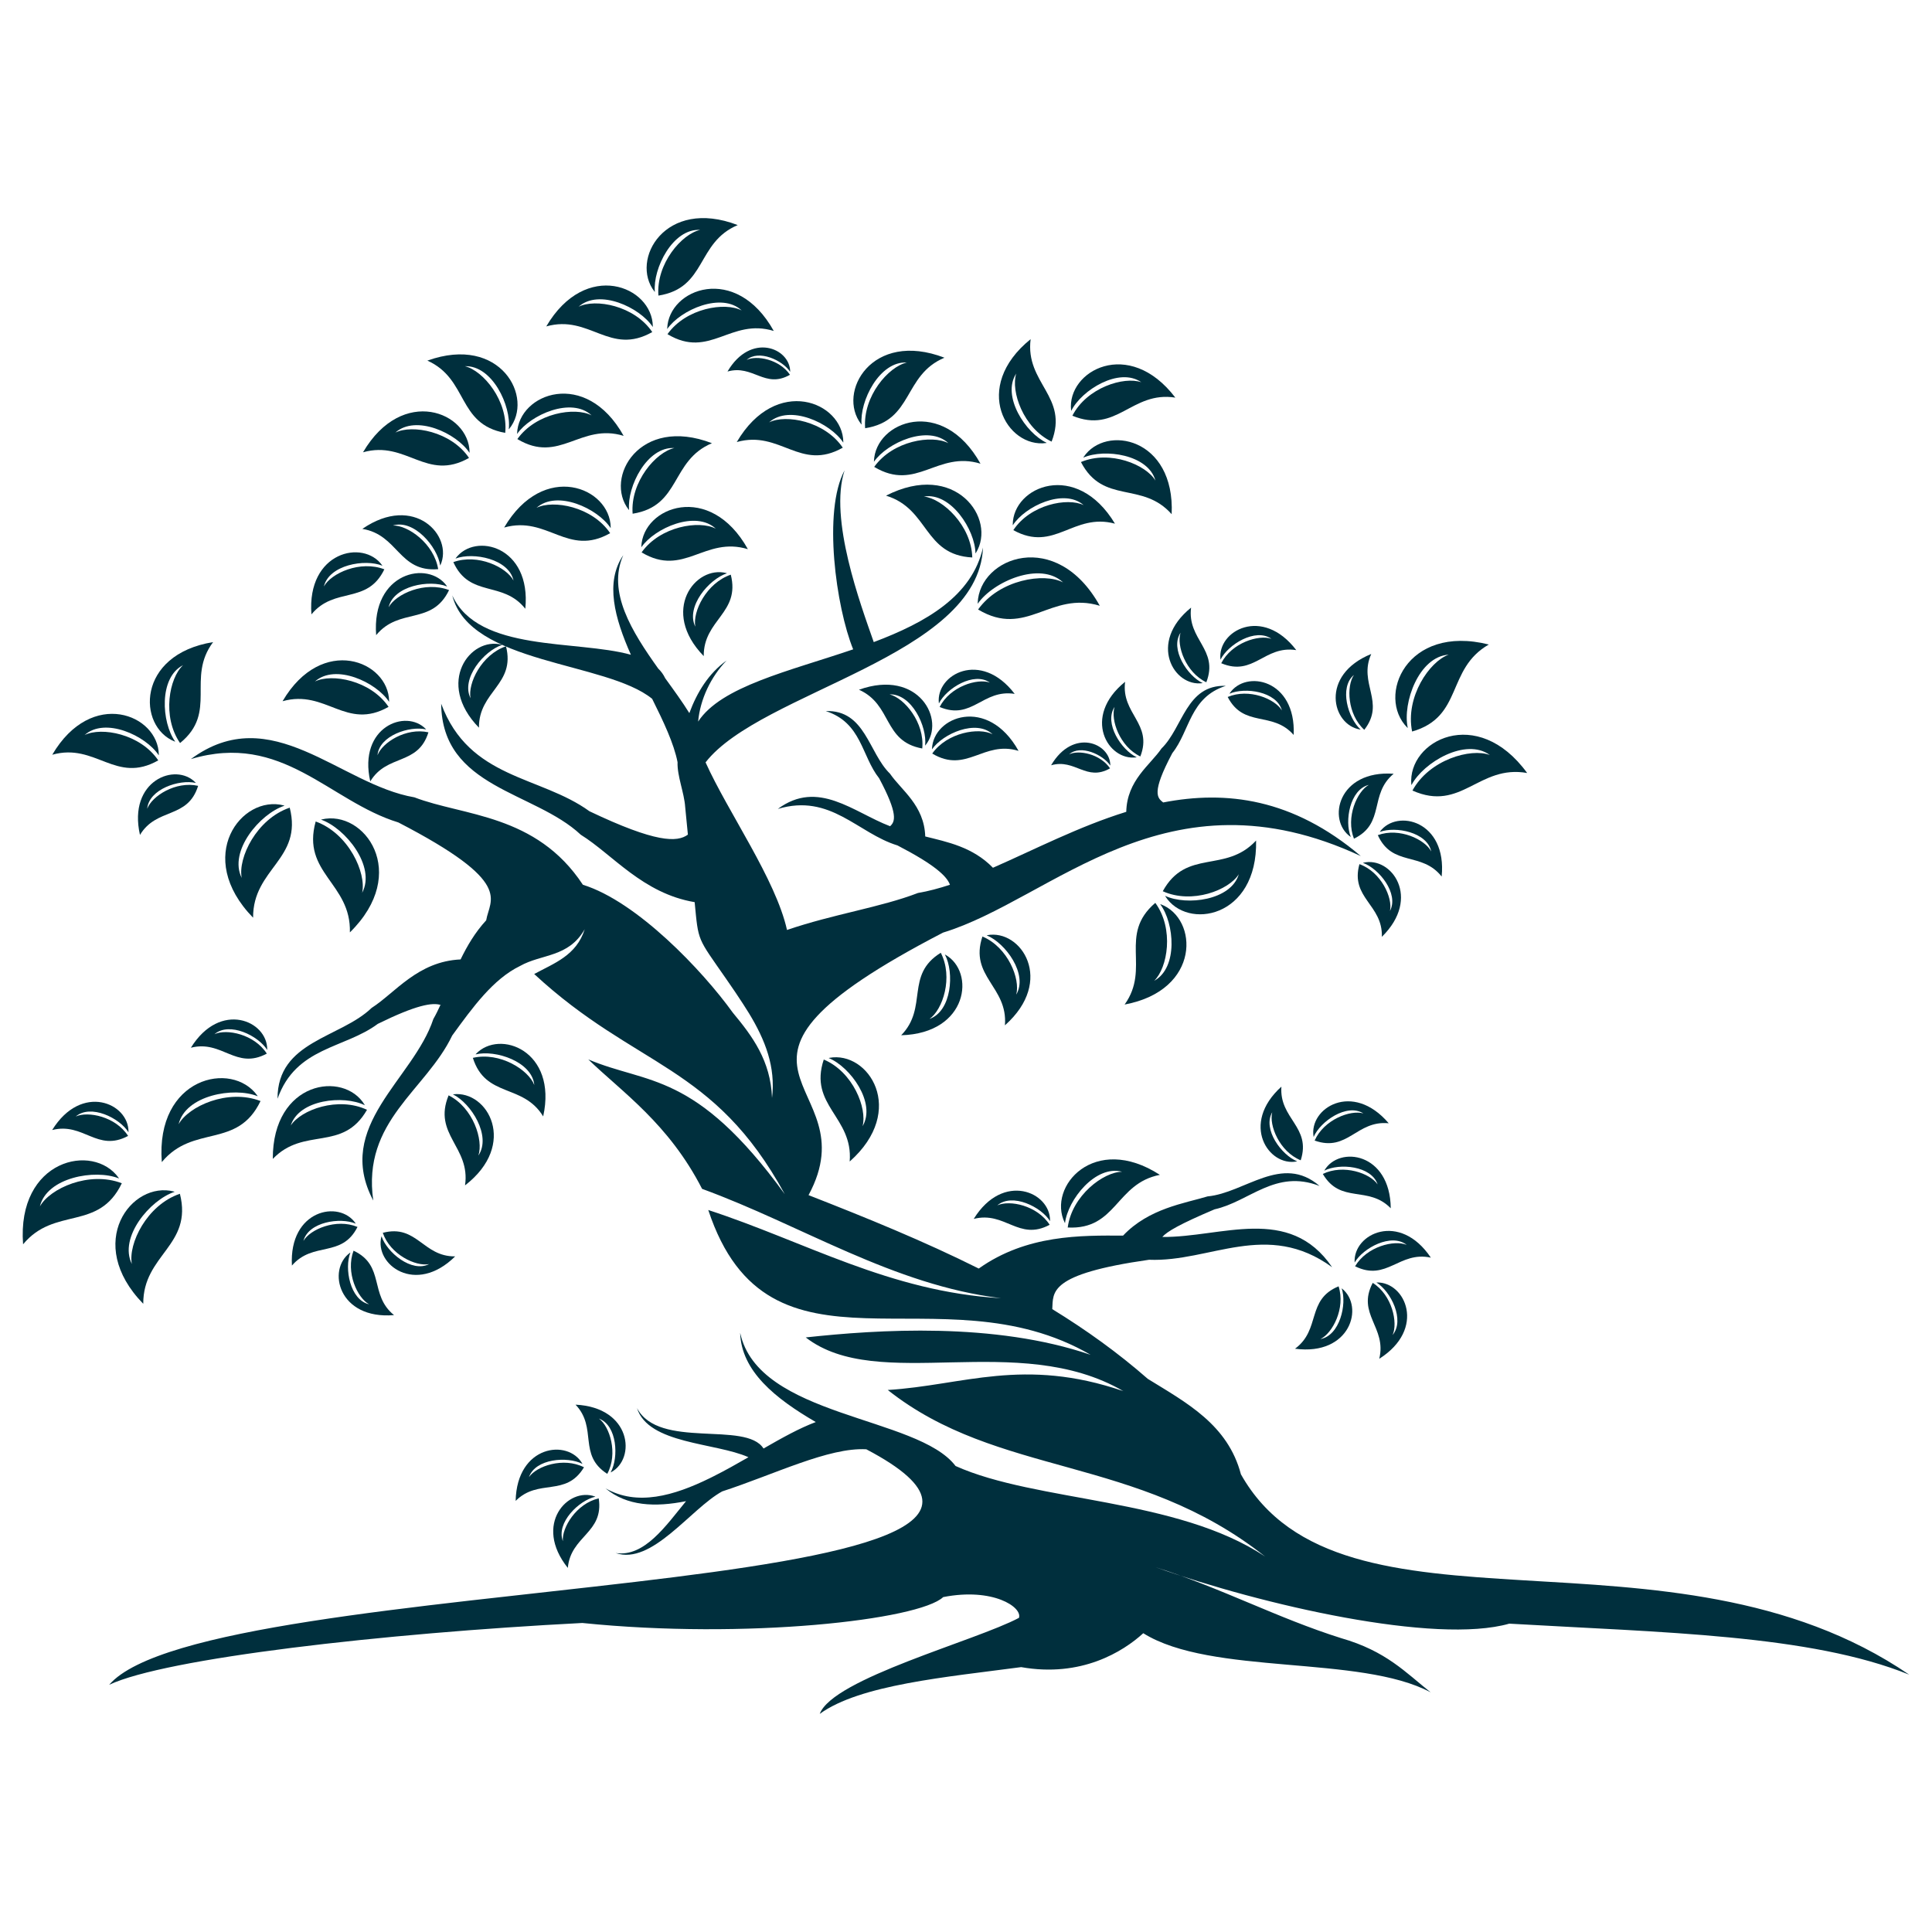 <?xml version="1.0" encoding="UTF-8"?><svg id="a" xmlns="http://www.w3.org/2000/svg" viewBox="0 0 200 200"><defs><style>.b{fill:#002f3d;fill-rule:evenodd;stroke-width:0px;}</style></defs><path class="b" d="m45.64,104.04c-.88-.29-2.57,0-6.53,1.95-3.46,2.58-8.47,2.37-10.38,7.75-.02-5.98,6.49-6.27,9.74-9.4,2.46-1.58,4.78-4.82,9.21-5.02.68-1.4,1.5-2.8,2.65-4.05.36-2.21,2.96-3.89-9.09-10.13-7.16-2.19-12.01-9.4-21.48-6.56,8.34-6.16,15.42,2.64,23.14,3.96,5.06,1.95,12.6,1.7,17.44,9.05,5.59,1.73,12.38,8.87,15.52,13.24,2.03,2.44,3.92,4.98,4.06,8.83.39-3.23-.71-6-2.37-8.74h0c-.4-.66-.83-1.3-1.26-1.95h0c-.07-.1-.14-.2-.2-.3-.31-.45-.62-.9-.92-1.34-3.01-4.34-2.86-3.78-3.26-7.94-5.37-.9-8.5-4.94-11.79-6.98-4.82-4.52-14.36-4.81-14.45-13.56,2.91,7.83,10.23,7.42,15.35,11.13,6.88,3.28,9.09,3.23,10.19,2.42l-.28-2.86c-.1-1.49-.84-3.2-.79-4.64-.38-1.94-1.45-4.19-2.63-6.56-4.76-3.88-18.89-3.55-20.69-10.7,2.7,5.91,12.82,4.57,18.49,6.14-1.68-3.79-2.7-7.5-.79-10.31-1.68,3.8.88,7.9,3.62,11.74.3.29.54.62.72,1,.9,1.24,1.78,2.45,2.5,3.61.8-2.17,2.01-4.12,3.85-5.44-1.61,1.67-2.73,3.99-2.94,6.32,2.38-3.65,9.42-5.22,16.05-7.48-1.77-4.35-3.16-14.33-.89-18.53-1.64,5.03,1.66,13.89,3.02,17.78,5.42-2.04,10.17-4.76,11.31-9.79-.46,11.3-23.01,14.88-28.72,22.24,2.34,5.19,7.26,12.1,8.43,17.35,4.82-1.65,9.66-2.33,13.56-3.83,1.07-.18,2.18-.48,3.31-.85-.32-.88-1.57-2.07-5.43-4.07-4.13-1.26-6.93-5.42-12.39-3.78,4.18-3.09,7.82.34,11.62,1.79.53-.47.85-1.25-1.13-4.96-1.84-2.32-1.8-5.76-5.53-6.96,4.1-.14,4.43,4.32,6.65,6.48,1.17,1.71,3.55,3.27,3.65,6.5,2.27.57,4.91,1.08,7.01,3.24,4.29-1.88,8.92-4.28,13.8-5.79.07-3.27,2.48-4.84,3.65-6.56,2.22-2.16,2.55-6.62,6.65-6.48-3.73,1.2-3.69,4.64-5.53,6.96-2.2,4.13-1.55,4.63-.95,5.11,6.51-1.26,13.4-.44,20.46,5.55-20.16-9.39-31.92,4.47-43.24,7.92-27.94,14.48-7.38,15.06-13.93,27.18,6.01,2.35,11.96,4.77,17.62,7.6,4.96-3.53,10.62-3.43,14.94-3.41,2.66-2.82,6.37-3.34,8.75-4.06,3.86-.36,7.7-4.44,11.59-1.08-4.58-1.77-7.25,1.62-10.87,2.42-3.61,1.53-4.92,2.3-5.41,2.86,6.11.06,13.14-3.39,17.58,3.13-6.75-4.91-12.63-.51-18.95-.77-10.47,1.49-9.91,3.36-10.02,5.11,3.49,2.14,6.81,4.52,9.89,7.22,4.02,2.48,8.28,4.73,9.64,9.88,10.39,18.46,44.5,3.88,69.18,20.74-10.25-4.15-25.54-4.36-41.4-5.28-7.65,2.18-25.54-1.91-36.64-5.85,6.82,2.15,12.6,5.26,19.23,7.35,4.68,1.34,6.69,3.57,9.27,5.61-7.31-3.91-22.7-1.71-29.75-6.12-2.09,1.91-6.42,4.61-12.64,3.51-7.75,1.03-16.7,1.82-20.85,4.84,1.36-3.66,16.15-7.56,20.62-9.94.38-1.1-2.69-3.16-7.84-2.15-2.52,2.37-20.45,4.41-37.36,2.68-20.72,1.07-43.17,3.66-48.98,6.4,10.2-11.87,108.81-8.4,78.38-24.38-3.88-.22-9.52,2.6-14.92,4.36-3.28,1.8-7.27,7.66-11.03,6.38,2.98.45,5.21-2.84,7.29-5.37-3.2.64-6.13.52-8.34-1.33,3.27,1.86,7.05.79,10.82-1.06.11-.06.23-.12.34-.17,1.22-.61,2.44-1.3,3.64-1.99-3.43-1.53-10.37-1.34-11.54-5.09,2.26,4.32,11.26,1.29,13.1,4.19,1.91-1.1,3.74-2.12,5.41-2.74-4.2-2.44-7.71-5.27-7.83-9.24,1.88,8.78,18.36,8.59,22.3,13.79,8.37,3.76,22.87,3.27,32.04,9.37-13.3-10.54-27.61-8.17-39.06-17.24,7.8-.48,14.03-3.43,24.39.12-10.92-6.35-25.38.26-32.88-5.56,7.46-.81,19.53-1.61,29.49,1.8-15.64-9.09-33.31,3.98-39.58-14.99,9.98,3.25,18.78,8.47,30.31,9.13-11.2-1.36-20.63-7.55-30.95-11.32-3.47-6.77-8.31-10.04-11.78-13.4,6.15,2.61,11.05,1.16,20.34,13.95-7.36-13.49-15.39-13.02-25.94-22.79,2.06-1.12,4.37-1.91,5.23-4.64-1.68,2.95-4.46,2.54-6.7,3.81-2.78,1.35-4.9,4.28-7.02,7.2-2.72,5.69-9.35,8.83-8.17,17.08-4.09-7.73,4.15-12.53,6.22-18.79.27-.47.51-.97.75-1.49h0Z"/><path class="b" d="m101.7,96.95c-1.39,4.16,2.65,5.16,2.33,9.19,5.2-4.61,1.69-9.99-1.84-9.33,0,0-.01,0-.04.02,1.94.79,4.3,4.03,3.05,6.13.44-1.61-.85-4.89-3.49-6.01h0Z"/><path class="b" d="m97.39,98.63c-3.73,2.3-1.28,5.66-4.1,8.54,6.95-.2,7.7-6.58,4.57-8.34,0,0-.02,0-.04-.01.98,1.85.71,5.85-1.6,6.66,1.37-.95,2.48-4.3,1.17-6.85h0Z"/><path class="b" d="m142.63,86.45c1.5,3.32,4.53,1.66,6.61,4.29.57-5.75-4.61-7.05-6.39-4.65,0,0,0,.01-.01.03,1.63-.61,4.9.03,5.32,2.02-.64-1.23-3.28-2.5-5.52-1.69h0Z"/><path class="b" d="m140.16,86.82c3.28-1.59,1.53-4.58,4.11-6.72-5.76-.41-6.92,4.8-4.47,6.52,0,0,.01,0,.03.01-.66-1.62-.1-4.9,1.87-5.38-1.21.67-2.41,3.35-1.54,5.57h0Z"/><path class="b" d="m140.73,89.45c-.98,3.51,2.42,4.18,2.32,7.53,4.12-4.05.98-8.36-1.92-7.67,0,0-.01,0-.03.02,1.65.58,3.74,3.17,2.79,4.97.3-1.35-.91-4.03-3.15-4.84h0Z"/><path class="b" d="m52.38,66.9c1.01,3.98-2.83,4.64-2.8,8.43-4.54-4.66-.89-9.45,2.36-8.59,0,0,.01,0,.04.02-1.87.61-4.29,3.47-3.27,5.52-.3-1.53,1.13-4.51,3.67-5.38h0Z"/><path class="b" d="m26.97,113.98c-2.4,5.01-6.96,2.37-10.22,6.32-.67-8.78,7.26-10.58,9.9-6.87,0,0,0,.02.02.05-2.47-.99-7.47-.11-8.18,2.9,1.02-1.85,5.08-3.71,8.48-2.4h0Z"/><path class="b" d="m20.51,81.35c-1.08,3.48-4.29,2.21-6.02,5.08-1.28-5.63,3.7-7.57,5.76-5.41,0,0,0,.01.02.03-1.7-.4-4.86.64-5.03,2.67.48-1.3,2.94-2.89,5.27-2.37h0Z"/><path class="b" d="m104.9,54.88c4.26,2.36,6.19-1.84,10.52-.67-3.98-6.62-10.58-3.88-10.58.11,0,0,0,.02.01.05,1.26-1.96,5.28-3.87,7.33-2.08-1.67-.81-5.52-.07-7.28,2.59h0Z"/><path class="b" d="m101.26,63.1c5,2.99,7.46-1.96,12.59-.39-4.49-8.07-12.48-5.05-12.64-.28,0,0,0,.02.01.06,1.59-2.29,6.46-4.42,8.83-2.2-1.96-1.03-6.59-.3-8.8,2.81h0Z"/><path class="b" d="m89.56,44.33c5.02-.79,3.9-5.49,8.21-7.3-7.52-2.89-11.18,3.6-8.62,6.88,0,0,.01.01.04.03-.22-2.42,1.86-6.58,4.69-6.41-1.89.41-4.58,3.49-4.32,6.81h0Z"/><path class="b" d="m90.51,48.34c4.36,2.61,6.51-1.71,10.99-.34-3.92-7.04-10.89-4.41-11.03-.25,0,0,0,.02,0,.05,1.39-2,5.64-3.86,7.71-1.92-1.71-.9-5.75-.26-7.68,2.45h0Z"/><path class="b" d="m87.25,46.34c-4.42,2.51-6.47-1.85-10.98-.58,4.08-6.95,10.98-4.17,11.03,0,0,0,0,.02-.01.05-1.34-2.03-5.55-3.98-7.67-2.09,1.73-.86,5.76-.13,7.62,2.62h0Z"/><path class="b" d="m29.99,83.6c1.37,5.38-3.82,6.28-3.79,11.4-6.15-6.31-1.21-12.78,3.19-11.62,0,0,.02,0,.05.03-2.53.83-5.8,4.7-4.42,7.47-.4-2.07,1.53-6.1,4.97-7.27h0Z"/><path class="b" d="m65.49,53.18c5.02-.79,3.9-5.49,8.21-7.3-7.52-2.89-11.18,3.6-8.62,6.88,0,0,.01.01.04.03-.22-2.42,1.86-6.58,4.69-6.41-1.89.41-4.58,3.49-4.32,6.81h0Z"/><path class="b" d="m66.43,57.19c4.36,2.61,6.51-1.71,10.99-.34-3.92-7.04-10.89-4.41-11.03-.25,0,0,0,.02,0,.05,1.39-2,5.64-3.86,7.71-1.92-1.71-.9-5.75-.26-7.68,2.45h0Z"/><path class="b" d="m63.17,55.19c-4.42,2.51-6.47-1.85-10.98-.58,4.08-6.95,10.98-4.17,11.03,0,0,0,0,.02-.01.05-1.34-2.03-5.55-3.98-7.67-2.09,1.73-.86,5.76-.13,7.62,2.62h0Z"/><path class="b" d="m95.46,77.48c-4.07-.74-3.07-4.53-6.54-6.08,6.17-2.21,9.02,3.13,6.88,5.75,0,0-.01,0-.03.03.22-1.97-1.39-5.38-3.69-5.3,1.53.37,3.66,2.92,3.39,5.61h0Z"/><path class="b" d="m96.51,78.01c3.55,2.12,5.29-1.39,8.93-.28-3.19-5.72-8.85-3.58-8.96-.2,0,0,0,.02,0,.04,1.13-1.63,4.58-3.14,6.27-1.56-1.39-.73-4.68-.21-6.24,1.99h0Z"/><path class="b" d="m18.64,76.92c3.94-3.21.61-6.7,3.42-10.45-7.96,1.29-7.85,8.74-3.98,10.29,0,0,.02,0,.05,0-1.41-1.98-1.71-6.62.82-7.9-1.43,1.3-2.2,5.32-.31,8.06h0Z"/><path class="b" d="m16.39,78.71c-4.42,2.51-6.47-1.85-10.98-.58,4.08-6.95,10.98-4.17,11.03,0,0,0,0,.02-.01.05-1.34-2.03-5.55-3.98-7.67-2.09,1.73-.86,5.76-.13,7.62,2.62h0Z"/><path class="b" d="m45.35,58.92c-4.09.33-4.11-3.56-7.84-4.17,5.36-3.7,9.46.7,8.08,3.76,0,0,0,.01-.02.03-.29-1.94-2.71-4.81-4.9-4.14,1.56-.04,4.26,1.87,4.69,4.52h0Z"/><path class="b" d="m46.49,61.08c-1.78,3.7-5.15,1.75-7.55,4.67-.5-6.49,5.37-7.82,7.32-5.08,0,0,0,.01.02.04-1.82-.73-5.52-.08-6.05,2.15.75-1.37,3.76-2.74,6.27-1.77h0Z"/><path class="b" d="m46.93,58.19c1.69,3.74,5.11,1.87,7.45,4.83.64-6.48-5.2-7.94-7.2-5.24,0,0,0,.01-.02.04,1.84-.69,5.52.04,6,2.28-.72-1.38-3.7-2.82-6.23-1.91h0Z"/><path class="b" d="m75.65,59.49c1.01,3.98-2.83,4.64-2.8,8.43-4.54-4.66-.89-9.45,2.36-8.59,0,0,.01,0,.04.02-1.87.61-4.29,3.47-3.27,5.52-.3-1.53,1.13-4.51,3.67-5.38h0Z"/><path class="b" d="m108.66,126.79c-3.21,1.72-4.6-1.44-7.86-.61,3.04-4.91,7.94-2.79,7.9.19,0,0,0,.01,0,.04-.92-1.48-3.91-2.95-5.46-1.63,1.26-.59,4.13,0,5.42,2.01h0Z"/><path class="b" d="m110.53,127.07c5.08.26,4.95-4.56,9.54-5.45-6.77-4.38-11.68,1.21-9.85,4.95,0,0,.01.01.03.04.29-2.42,3.17-6.05,5.91-5.31-1.93.01-5.2,2.47-5.63,5.77h0Z"/><path class="b" d="m32.68,85.04c-1.49,5.35,3.68,6.37,3.54,11.48,6.28-6.17,1.49-12.75-2.93-11.69,0,0-.02,0-.05.02,2.51.88,5.7,4.83,4.25,7.57.45-2.06-1.39-6.14-4.81-7.38h0Z"/><path class="b" d="m27.62,109.07c-3.21,1.72-4.6-1.44-7.86-.61,3.04-4.91,7.94-2.79,7.9.19,0,0,0,.01,0,.04-.92-1.48-3.91-2.95-5.46-1.63,1.26-.59,4.13,0,5.42,2.01h0Z"/><path class="b" d="m85.28,109.67c-1.6,4.78,3.05,5.94,2.68,10.57,5.98-5.3,1.94-11.49-2.12-10.73,0,0-.02,0-.05.02,2.23.91,4.94,4.64,3.5,7.06.5-1.85-.98-5.63-4.02-6.91h0Z"/><path class="b" d="m100.66,57.71c-5.08-.26-4.46-5.04-8.94-6.4,7.18-3.67,11.5,2.4,9.3,5.93,0,0-.01.01-.04.04-.04-2.43-2.54-6.34-5.34-5.88,1.92.21,4.92,2.99,5.01,6.31h0Z"/><path class="b" d="m81.77,38.8c-2.6,1.48-3.81-1.09-6.46-.34,2.4-4.09,6.46-2.45,6.49,0,0,0,0,.01,0,.03-.79-1.2-3.27-2.34-4.51-1.23,1.02-.51,3.39-.08,4.49,1.54h0Z"/><path class="b" d="m126.43,68.66c3.36,1.41,4.44-1.88,7.76-1.36-3.5-4.59-8.18-2.01-7.85.95,0,0,0,.01.01.03.78-1.56,3.61-3.31,5.27-2.15-1.31-.46-4.11.4-5.2,2.53h0Z"/><path class="b" d="m124.88,70.62c1.31-3.4-2-4.39-1.58-7.72-4.5,3.63-1.79,8.23,1.17,7.82,0,0,.01,0,.03-.01-1.58-.74-3.41-3.52-2.29-5.21-.43,1.32.52,4.1,2.67,5.13h0Z"/><path class="b" d="m127.09,72.15c1.68,3.24,4.61,1.41,6.83,3.93.26-5.77-4.98-6.79-6.63-4.3,0,0,0,.01-.01.03,1.6-.7,4.89-.23,5.42,1.73-.71-1.19-3.41-2.32-5.61-1.39h0Z"/><path class="b" d="m142.1,132.81c-1.69,3.23,1.48,4.59.68,7.85,4.88-3.09,2.72-7.97-.26-7.9,0,0-.01,0-.04,0,1.49.91,2.98,3.88,1.68,5.44.57-1.26-.04-4.13-2.06-5.4h0Z"/><path class="b" d="m140.29,131.09c3.27,1.61,4.55-1.61,7.83-.9-3.22-4.8-8.04-2.5-7.89.48,0,0,0,.01,0,.03.87-1.51,3.8-3.09,5.39-1.83-1.28-.54-4.12.16-5.34,2.21h0Z"/><path class="b" d="m138.57,133.16c-3.37,1.39-1.81,4.47-4.51,6.46,5.73.76,7.2-4.37,4.86-6.23,0,0-.01,0-.03-.02.56,1.65-.2,4.89-2.2,5.25,1.25-.6,2.61-3.19,1.88-5.46h0Z"/><path class="b" d="m39.79,58.93c-1.78,3.7-5.15,1.75-7.55,4.67-.5-6.49,5.37-7.82,7.32-5.08,0,0,0,.01.02.04-1.82-.73-5.52-.08-6.05,2.15.75-1.37,3.76-2.74,6.27-1.77h0Z"/><path class="b" d="m36.6,129.47c3.3,1.55,1.58,4.56,4.19,6.67-5.76.48-6.97-4.72-4.55-6.46,0,0,.01,0,.03-.01-.64,1.62-.04,4.9,1.94,5.35-1.22-.66-2.45-3.32-1.61-5.55h0Z"/><path class="b" d="m37.01,127.01c-1.64,3.25-4.6,1.46-6.79,4-.32-5.77,4.91-6.84,6.59-4.37,0,0,0,.01.01.03-1.61-.68-4.89-.18-5.41,1.79.69-1.2,3.39-2.36,5.59-1.45h0Z"/><path class="b" d="m39.63,127.62c3.53-.92,4.14,2.48,7.49,2.44-4.11,4.06-8.38.85-7.64-2.04,0,0,0-.01.02-.03.55,1.65,3.11,3.79,4.92,2.87-1.36.27-4.01-.97-4.79-3.23h0Z"/><path class="b" d="m48.95,109.51c1.32,4.18,5.18,2.62,7.28,6.06,1.5-6.79-4.51-9.07-6.97-6.46,0,0,0,.01-.02.04,2.04-.5,5.84.74,6.07,3.17-.59-1.56-3.56-3.46-6.36-2.81h0Z"/><path class="b" d="m46.44,113.39c-1.67,4.06,2.29,5.33,1.7,9.32,5.5-4.25,2.36-9.85-1.21-9.43,0,0-.02,0-.04.01,1.88.92,4.01,4.31,2.63,6.33.54-1.57-.52-4.94-3.08-6.23h0Z"/><path class="b" d="m37.99,114.89c-2.53,4.41-6.51,1.7-9.75,5.08-.03-8.06,7.34-9.17,9.5-5.61,0,0,0,.02.02.05-2.19-1.07-6.81-.6-7.66,2.1,1.05-1.62,4.89-3.04,7.9-1.62h0Z"/><path class="b" d="m119.59,93.47c-3.86,3.31-.45,6.72-3.17,10.52,7.92-1.48,7.64-8.92,3.74-10.38,0,0-.02,0-.05,0,1.46,1.95,1.86,6.57-.63,7.92,1.39-1.34,2.08-5.37.12-8.06h0Z"/><path class="b" d="m120.37,92.26c2.45-4.46,6.48-1.81,9.66-5.25.17,8.06-7.17,9.3-9.39,5.78,0,0,0-.02-.02-.05,2.21,1.03,6.82.48,7.62-2.24-1.02,1.64-4.83,3.13-7.87,1.76h0Z"/><path class="b" d="m52.29,44.81c-5-.9-3.78-5.57-8.05-7.48,7.59-2.72,11.1,3.85,8.47,7.07,0,0-.02.01-.04.03.27-2.42-1.71-6.62-4.54-6.52,1.88.45,4.5,3.59,4.17,6.9h0Z"/><path class="b" d="m48.56,47.4c-4.42,2.51-6.47-1.85-10.98-.58,4.08-6.95,10.98-4.17,11.03,0,0,0,0,.02-.01.05-1.34-2.03-5.55-3.98-7.67-2.09,1.73-.86,5.76-.13,7.62,2.62h0Z"/><path class="b" d="m53.57,45.46c4.36,2.61,6.51-1.71,10.99-.34-3.92-7.04-10.89-4.41-11.03-.25,0,0,0,.02,0,.05,1.39-2,5.64-3.86,7.71-1.92-1.71-.9-5.75-.26-7.68,2.45h0Z"/><path class="b" d="m118.05,78.3c1.31-3.4-2-4.39-1.58-7.72-4.5,3.63-1.79,8.23,1.17,7.82,0,0,.01,0,.03-.01-1.58-.74-3.41-3.52-2.29-5.21-.43,1.32.52,4.1,2.67,5.13h0Z"/><path class="b" d="m114.91,79.54c-2.46,1.4-3.6-1.03-6.1-.32,2.27-3.87,6.11-2.32,6.13,0,0,0,0,.01,0,.03-.75-1.13-3.09-2.21-4.26-1.16.96-.48,3.2-.07,4.24,1.46h0Z"/><path class="b" d="m60.45,151.9c-1.89,3.12-4.7,1.1-7.07,3.47.12-5.78,5.42-6.45,6.9-3.86,0,0,0,.01.01.03-1.55-.8-4.87-.55-5.53,1.37.78-1.14,3.56-2.1,5.69-1.02h0Z"/><path class="b" d="m62.86,152.57c-3.07-1.97-.97-4.73-3.28-7.16,5.77.28,6.3,5.59,3.67,7,0,0-.01,0-.03,0,.84-1.53.68-4.85-1.22-5.56,1.12.81,2,3.61.87,5.71h0Z"/><path class="b" d="m61.98,155.11c.55,3.6-2.9,3.86-3.2,7.2-3.61-4.51.02-8.42,2.82-7.39,0,0,.01,0,.03.02-1.7.38-4.09,2.7-3.36,4.6-.13-1.38,1.38-3.89,3.71-4.43h0Z"/><path class="b" d="m111,43.03c4.62,1.93,6.11-2.58,10.67-1.87-4.81-6.31-11.24-2.77-10.79,1.31,0,0,0,.02.02.05,1.07-2.15,4.96-4.55,7.25-2.95-1.79-.63-5.65.55-7.14,3.47h0Z"/><path class="b" d="m108.86,45.72c1.81-4.67-2.75-6.04-2.17-10.61-6.18,4.99-2.46,11.31,1.61,10.75,0,0,.02,0,.05-.02-2.17-1.01-4.69-4.83-3.15-7.17-.58,1.81.71,5.63,3.67,7.05h0Z"/><path class="b" d="m111.9,47.83c2.31,4.45,6.34,1.94,9.39,5.4.36-7.93-6.85-9.33-9.12-5.91,0,0,0,.02-.02.05,2.2-.96,6.72-.32,7.46,2.38-.97-1.64-4.69-3.19-7.71-1.92h0Z"/><path class="b" d="m136.09,118.07c3.43,1.22,4.33-2.12,7.67-1.79-3.75-4.4-8.27-1.56-7.78,1.38,0,0,0,.01.01.03.69-1.6,3.42-3.51,5.15-2.43-1.33-.39-4.08.63-5.05,2.81h0Z"/><path class="b" d="m134.65,120.11c1.12-3.47-2.24-4.28-2-7.62-4.29,3.87-1.33,8.31,1.6,7.74,0,0,.01,0,.03-.01-1.62-.65-3.6-3.32-2.58-5.08-.35,1.34.74,4.06,2.94,4.97h0Z"/><path class="b" d="m136.94,121.53c1.85,3.14,4.68,1.15,7.03,3.55-.06-5.78-5.35-6.5-6.86-3.93,0,0,0,.01-.01.03,1.56-.79,4.87-.5,5.51,1.43-.77-1.15-3.53-2.13-5.68-1.08h0Z"/><path class="b" d="m68.16,30.6c5.02-.79,3.9-5.49,8.21-7.3-7.52-2.89-11.18,3.6-8.62,6.88,0,0,.01.01.04.03-.22-2.42,1.86-6.58,4.69-6.41-1.89.41-4.58,3.49-4.32,6.81h0Z"/><path class="b" d="m69.11,34.6c4.36,2.61,6.51-1.71,10.99-.34-3.92-7.04-10.89-4.41-11.03-.25,0,0,0,.02,0,.05,1.39-2,5.64-3.86,7.71-1.92-1.71-.9-5.75-.26-7.68,2.45h0Z"/><path class="b" d="m67.53,34.37c-4.42,2.51-6.47-1.85-10.98-.58,4.08-6.95,10.98-4.17,11.03,0,0,0,0,.02-.01.05-1.34-2.03-5.55-3.98-7.67-2.09,1.73-.86,5.76-.13,7.62,2.62h0Z"/><path class="b" d="m12.61,122.49c-2.4,5.01-6.96,2.37-10.22,6.32-.67-8.78,7.26-10.58,9.9-6.87,0,0,0,.02.02.05-2.47-.99-7.47-.11-8.18,2.9,1.02-1.85,5.08-3.71,8.48-2.4h0Z"/><path class="b" d="m18.62,123.57c1.37,5.39-3.82,6.28-3.79,11.4-6.15-6.31-1.21-12.78,3.19-11.62,0,0,.02,0,.05.03-2.53.83-5.8,4.7-4.42,7.47-.4-2.07,1.53-6.1,4.97-7.27h0Z"/><path class="b" d="m13.26,117.59c-3.21,1.72-4.6-1.44-7.86-.61,3.04-4.91,7.94-2.79,7.9.19,0,0,0,.01,0,.04-.92-1.48-3.91-2.95-5.46-1.63,1.26-.58,4.13,0,5.42,2.01h0Z"/><path class="b" d="m146.17,75.73c5.34-1.52,3.51-6.46,7.95-9.01-8.54-2.14-11.65,5.38-8.44,8.6,0,0,.02.01.05.03-.56-2.6,1.15-7.38,4.24-7.58-1.99.69-4.51,4.39-3.79,7.95h0Z"/><path class="b" d="m146.22,81.84c5.08,2.26,6.84-2.71,11.87-1.82-5.18-7.12-12.39-3.34-11.99,1.19,0,0,0,.02.02.05,1.24-2.35,5.61-4.93,8.11-3.1-1.97-.75-6.27.48-8.01,3.67h0Z"/><path class="b" d="m141.23,75.55c2.24-2.88-.65-4.78.72-7.85-5.35,2.17-4.09,7.36-1.14,7.82,0,0,.01,0,.04,0-1.3-1.16-2.25-4.35-.69-5.65-.79,1.14-.69,4.07,1.07,5.68h0Z"/><path class="b" d="m97.28,73.19c3.36,1.41,4.44-1.88,7.76-1.36-3.5-4.59-8.18-2.01-7.85.95,0,0,0,.01.01.03.78-1.56,3.61-3.31,5.27-2.15-1.31-.46-4.11.4-5.2,2.53h0Z"/><path class="b" d="m44.35,75.81c-1.08,3.48-4.29,2.21-6.02,5.08-1.28-5.63,3.7-7.57,5.76-5.41,0,0,0,.01.02.03-1.7-.4-4.86.64-5.03,2.67.48-1.3,2.94-2.89,5.27-2.37h0Z"/><path class="b" d="m40.23,73.17c-4.42,2.51-6.47-1.85-10.98-.58,4.08-6.95,10.98-4.17,11.03,0,0,0,0,.02-.01.05-1.34-2.03-5.55-3.98-7.67-2.09,1.73-.86,5.76-.13,7.62,2.62h0Z"/></svg>